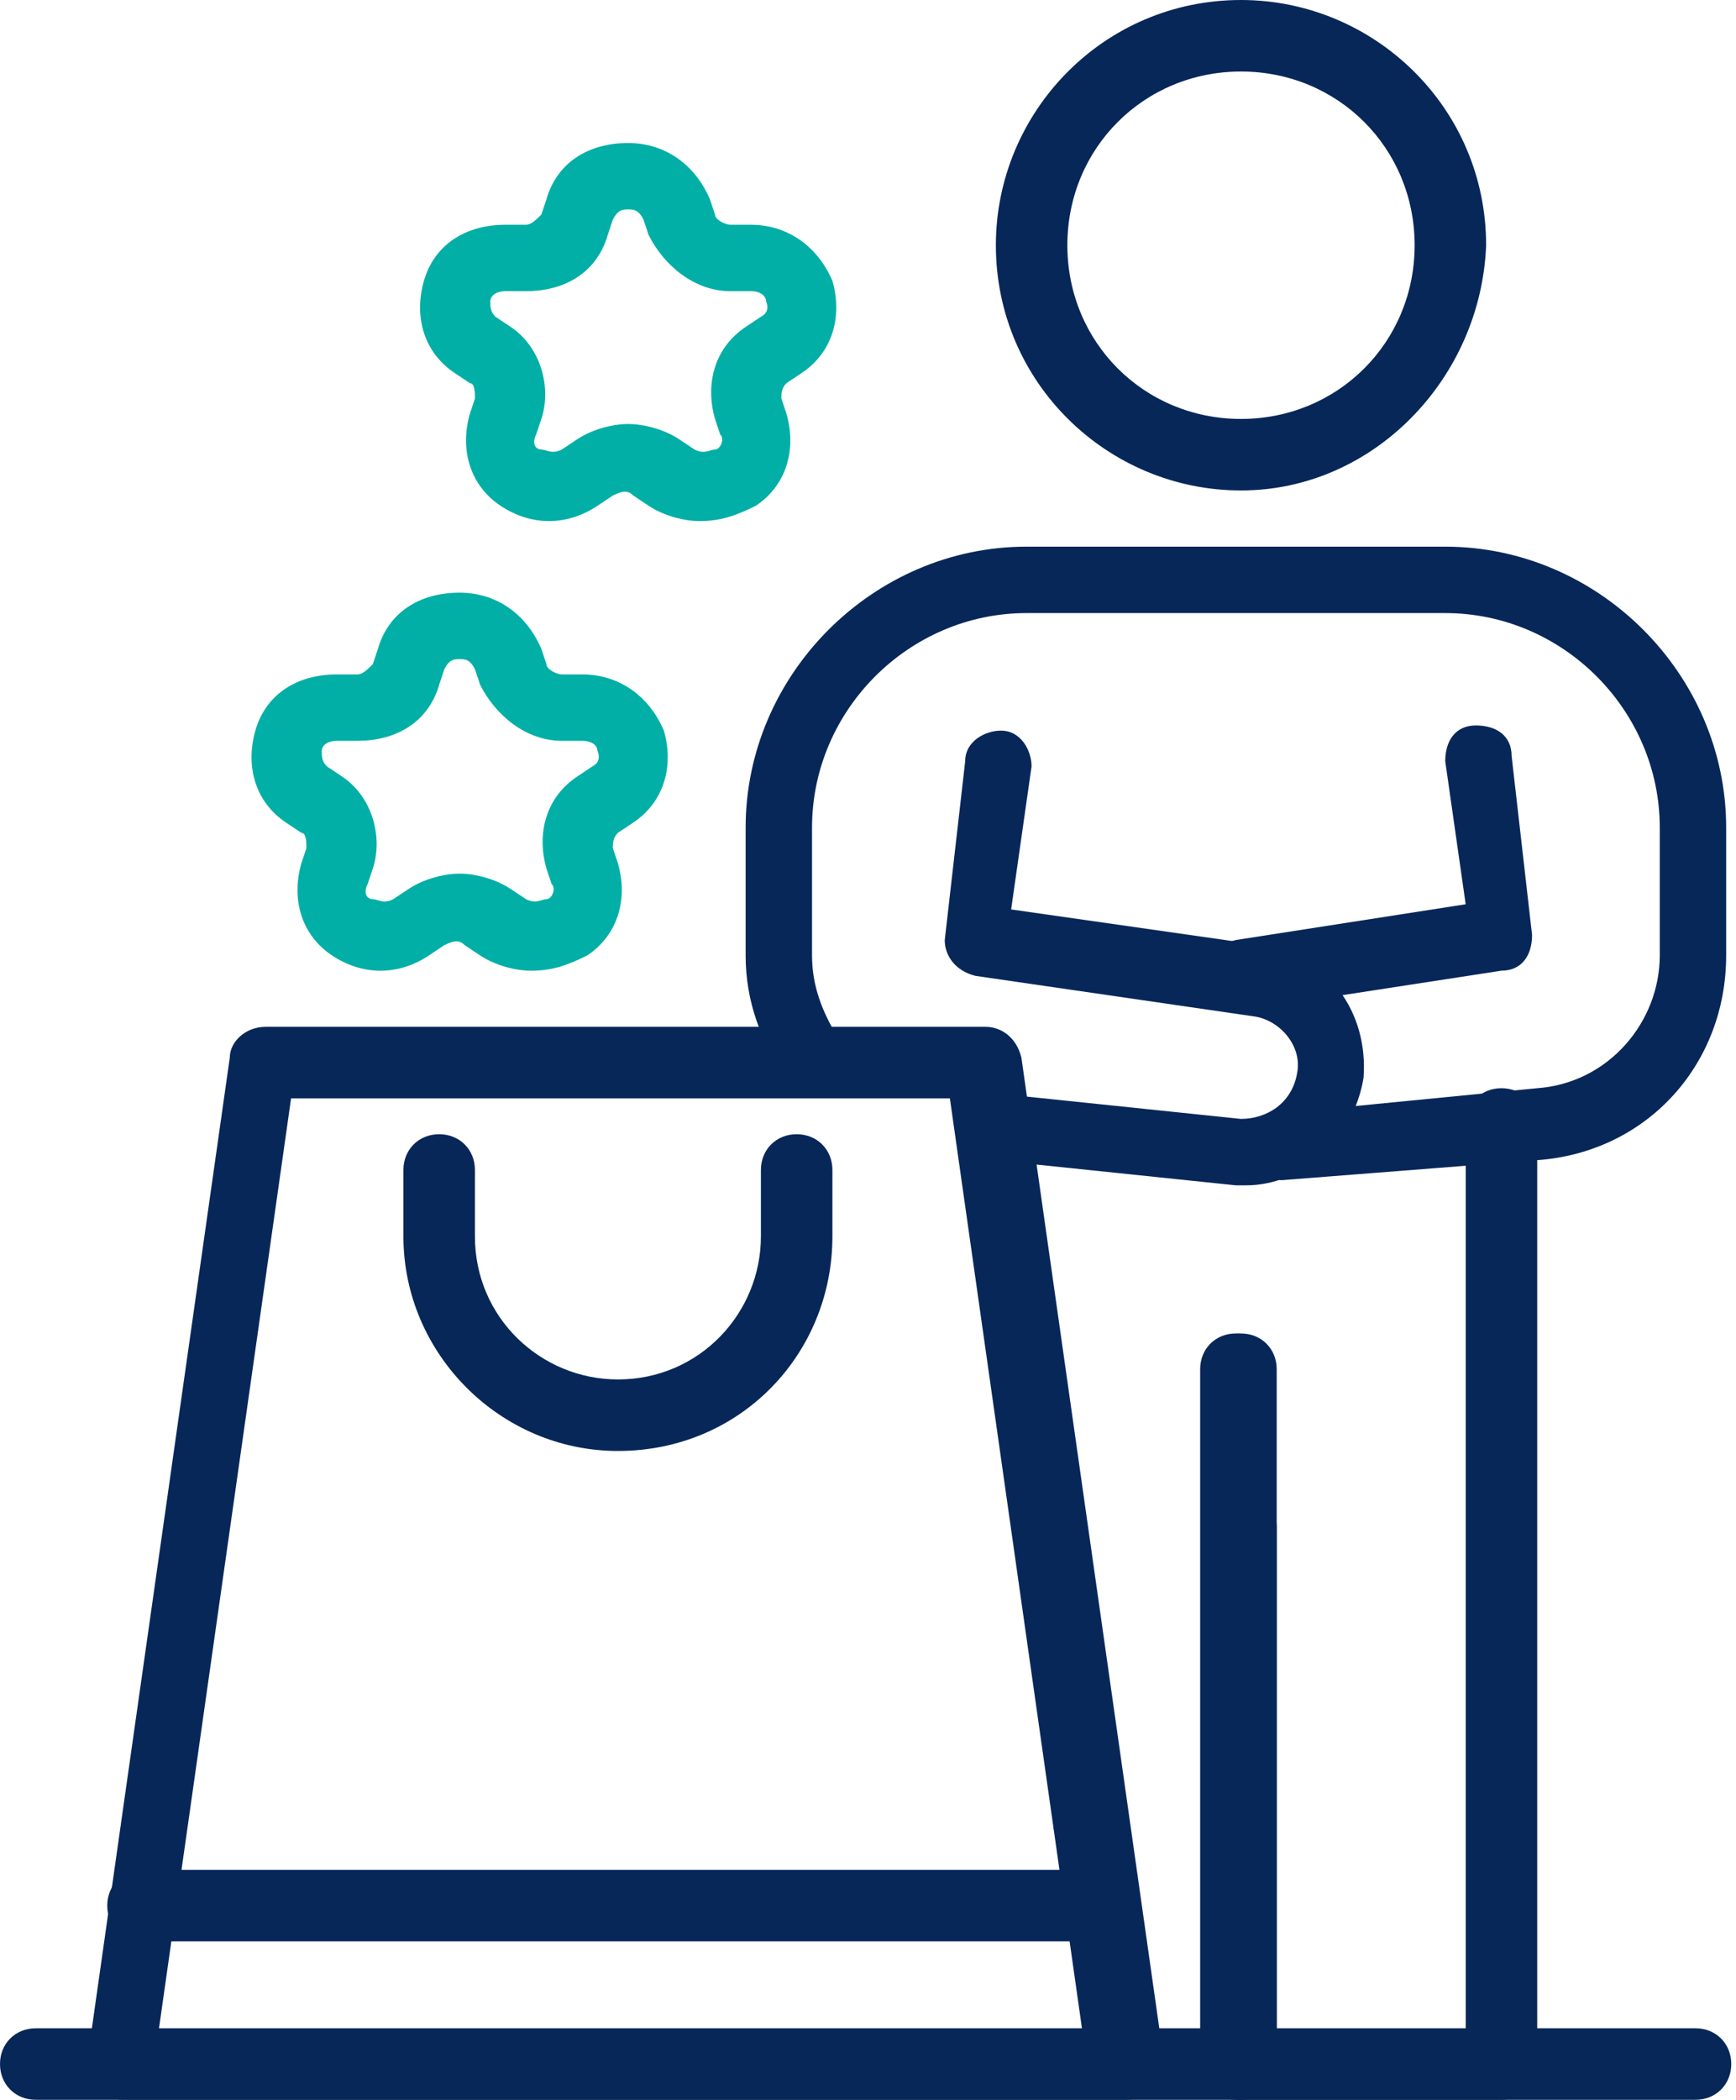 <svg width="110" height="133" viewBox="0 0 110 133" fill="none" xmlns="http://www.w3.org/2000/svg">
<path d="M78.632 133C77.338 133 76.367 132.03 76.367 130.735V96.757C76.367 95.463 77.338 94.492 78.632 94.492C79.927 94.492 80.897 95.463 80.897 96.757V131.059C80.574 132.03 79.603 133 78.632 133Z" fill="#072759"/>
<path d="M78.634 31.065C70.221 31.065 63.102 24.27 63.102 15.533C63.102 7.119 69.897 0 78.634 0C87.048 0 94.167 6.796 94.167 15.533C93.843 23.946 87.048 31.065 78.634 31.065ZM78.634 4.53C72.486 4.53 67.632 9.384 67.632 15.533C67.632 21.681 72.486 26.535 78.634 26.535C84.783 26.535 89.637 21.681 89.637 15.533C89.637 9.384 84.783 4.53 78.634 4.53Z" fill="#072759"/>
<path d="M78.632 133.001C77.338 133.001 76.367 132.03 76.367 130.735V86.726C76.367 85.432 77.338 84.461 78.632 84.461C79.927 84.461 80.897 85.432 80.897 86.726V130.735C80.574 132.03 79.603 133.001 78.632 133.001Z" fill="#072759"/>
<path d="M78.956 75.078C78.632 75.078 78.632 75.078 78.308 75.078L62.776 73.46C61.481 73.46 60.834 72.165 60.834 71.194C60.834 69.9 62.129 69.253 63.099 69.253L78.632 70.871C80.25 70.871 81.868 69.9 82.192 67.958C82.515 66.34 81.221 64.722 79.603 64.399L61.805 61.81C60.511 61.486 59.863 60.516 59.863 59.545L61.158 48.219C61.158 46.925 62.452 46.277 63.423 46.277C64.717 46.277 65.364 47.572 65.364 48.542L64.07 57.603L79.926 59.868C84.133 60.516 86.722 64.075 86.398 68.282C85.751 72.165 82.515 75.078 78.956 75.078Z" fill="#072759"/>
<path d="M81.224 74.751C80.253 74.751 79.282 73.78 78.959 72.81C78.959 71.515 79.606 70.544 80.9 70.544L97.404 68.926C101.934 68.603 105.17 64.72 105.17 60.513V52.423C105.17 44.98 99.022 38.832 91.579 38.832H65.044C57.601 38.832 51.453 44.98 51.453 52.423V60.513C51.453 62.455 52.1 64.072 53.071 65.69C53.718 66.661 53.718 67.956 52.747 68.603C51.776 69.25 50.482 69.25 49.835 68.279C48.217 66.014 47.246 63.425 47.246 60.513V52.423C47.246 42.715 55.336 34.625 65.044 34.625H91.579C101.287 34.625 109.377 42.715 109.377 52.423V60.513C109.377 67.308 104.523 72.81 97.727 73.457L81.224 74.751Z" fill="#072759"/>
<path d="M78.632 64.071C77.662 64.071 76.691 63.423 76.367 62.129C76.044 60.835 77.014 59.864 78.309 59.54L92.871 57.275L91.576 48.214C91.576 46.92 92.224 45.949 93.518 45.949C94.812 45.949 95.783 46.596 95.783 47.891L97.078 59.217C97.078 60.511 96.43 61.482 95.136 61.482L78.309 64.071C78.632 64.071 78.632 64.071 78.632 64.071Z" fill="#072759"/>
<path d="M95.139 132.998H78.312C77.018 132.998 76.047 132.027 76.047 130.733V86.724C76.047 85.429 77.018 84.459 78.312 84.459C79.606 84.459 80.577 85.429 80.577 86.724V128.791H92.874V71.191C92.874 69.897 93.845 68.926 95.139 68.926C96.433 68.926 97.404 69.897 97.404 71.191V131.057C97.404 132.027 96.433 132.998 95.139 132.998Z" fill="#072759"/>
<path d="M107.435 132.999H2.265C0.971 132.999 0 132.028 0 130.734C0 129.44 0.971 128.469 2.265 128.469H107.435C108.729 128.469 109.7 129.44 109.7 130.734C109.7 132.028 108.729 132.999 107.435 132.999Z" fill="#072759"/>
<path d="M71.191 132.995H7.765C7.118 132.995 6.471 132.671 6.147 132.347C5.824 132.024 5.5 131.377 5.5 130.73L14.561 66.981C14.561 66.01 15.531 65.039 16.826 65.039H62.453C63.424 65.039 64.395 65.686 64.719 66.981L73.779 130.73C73.779 131.377 73.779 132.024 73.132 132.347C72.161 132.995 71.838 132.995 71.191 132.995ZM10.03 128.788H68.602L60.188 69.569H18.444L10.03 128.788Z" fill="#072759"/>
<path d="M39.154 91.903C31.711 91.903 25.562 85.755 25.562 78.312V74.105C25.562 72.811 26.533 71.84 27.828 71.84C29.122 71.84 30.093 72.811 30.093 74.105V78.312C30.093 83.489 34.3 87.373 39.154 87.373C44.331 87.373 48.214 83.166 48.214 78.312V74.105C48.214 72.811 49.185 71.84 50.48 71.84C51.774 71.84 52.745 72.811 52.745 74.105V78.312C52.745 85.755 46.92 91.903 39.154 91.903Z" fill="#072759"/>
<path d="M69.251 122.964H9.062C7.768 122.964 6.797 121.993 6.797 120.699C6.797 119.404 7.768 118.434 9.062 118.434H69.251C70.546 118.434 71.516 119.404 71.516 120.699C71.193 121.993 70.222 122.964 69.251 122.964Z" fill="#072759"/>
<path d="M33.654 61.485C32.684 61.485 31.389 61.162 30.419 60.514L29.448 59.867C29.124 59.544 28.8 59.544 28.153 59.867L27.183 60.514C25.241 61.809 22.976 61.809 21.034 60.514C19.093 59.22 18.445 56.955 19.093 54.69L19.416 53.719C19.416 53.395 19.416 52.748 19.093 52.748L18.122 52.101C16.18 50.807 15.533 48.541 16.18 46.276C16.827 44.011 18.769 42.717 21.358 42.717H22.652C22.976 42.717 23.299 42.393 23.623 42.069L23.947 41.099C24.594 38.834 26.535 37.539 29.124 37.539C31.389 37.539 33.331 38.834 34.302 41.099L34.625 42.069C34.625 42.393 35.273 42.717 35.596 42.717H36.891C39.156 42.717 41.097 44.011 42.068 46.276C42.715 48.541 42.068 50.807 40.126 52.101L39.156 52.748C38.832 53.072 38.832 53.395 38.832 53.719L39.156 54.69C39.803 56.955 39.156 59.22 37.214 60.514C35.92 61.162 34.949 61.485 33.654 61.485ZM29.124 55.337C30.095 55.337 31.389 55.661 32.36 56.308L33.331 56.955C33.978 57.279 34.302 56.955 34.625 56.955C34.949 56.955 35.273 56.308 34.949 55.984L34.625 55.013C33.978 52.748 34.625 50.483 36.567 49.189L37.538 48.541C38.185 48.218 37.861 47.571 37.861 47.571C37.861 47.247 37.538 46.923 36.891 46.923H35.596C33.331 46.923 31.389 45.305 30.419 43.364L30.095 42.393C29.771 41.746 29.448 41.746 29.124 41.746C28.8 41.746 28.477 41.746 28.153 42.393L27.83 43.364C27.183 45.629 25.241 46.923 22.652 46.923H21.358C20.711 46.923 20.387 47.247 20.387 47.571C20.387 47.894 20.387 48.218 20.711 48.541L21.681 49.189C23.623 50.483 24.27 53.072 23.623 55.013L23.299 55.984C22.976 56.631 23.299 56.955 23.623 56.955C23.947 56.955 24.27 57.279 24.917 56.955L25.888 56.308C26.859 55.661 28.153 55.337 29.124 55.337Z" fill="#01AFA6"/>
<path d="M44.334 33.005C43.363 33.005 42.069 32.681 41.098 32.034L40.127 31.387C39.804 31.063 39.48 31.063 38.833 31.387L37.862 32.034C35.921 33.328 33.655 33.328 31.714 32.034C29.772 30.74 29.125 28.474 29.772 26.209L30.096 25.238C30.096 24.915 30.096 24.268 29.772 24.268L28.802 23.62C26.86 22.326 26.213 20.061 26.86 17.796C27.507 15.531 29.449 14.236 32.038 14.236H33.332C33.655 14.236 33.979 13.913 34.303 13.589L34.626 12.618C35.273 10.353 37.215 9.059 39.804 9.059C42.069 9.059 44.011 10.353 44.981 12.618L45.305 13.589C45.305 13.913 45.952 14.236 46.276 14.236H47.57C49.835 14.236 51.777 15.531 52.748 17.796C53.395 20.061 52.748 22.326 50.806 23.62L49.835 24.268C49.512 24.591 49.512 24.915 49.512 25.238L49.835 26.209C50.483 28.474 49.835 30.74 47.894 32.034C46.599 32.681 45.629 33.005 44.334 33.005ZM39.804 26.857C40.775 26.857 42.069 27.18 43.04 27.827L44.011 28.474C44.658 28.798 44.981 28.474 45.305 28.474C45.629 28.474 45.952 27.827 45.629 27.504L45.305 26.533C44.658 24.268 45.305 22.003 47.247 20.708L48.217 20.061C48.865 19.737 48.541 19.09 48.541 19.09C48.541 18.767 48.217 18.443 47.57 18.443H46.276C44.011 18.443 42.069 16.825 41.098 14.883L40.775 13.913C40.451 13.265 40.127 13.265 39.804 13.265C39.48 13.265 39.157 13.265 38.833 13.913L38.509 14.883C37.862 17.148 35.921 18.443 33.332 18.443H32.038C31.39 18.443 31.067 18.767 31.067 19.09C31.067 19.414 31.067 19.737 31.39 20.061L32.361 20.708C34.303 22.003 34.95 24.591 34.303 26.533L33.979 27.504C33.656 28.151 33.979 28.474 34.303 28.474C34.626 28.474 34.95 28.798 35.597 28.474L36.568 27.827C37.539 27.18 38.833 26.857 39.804 26.857Z" fill="#01AFA6"/>
</svg>
